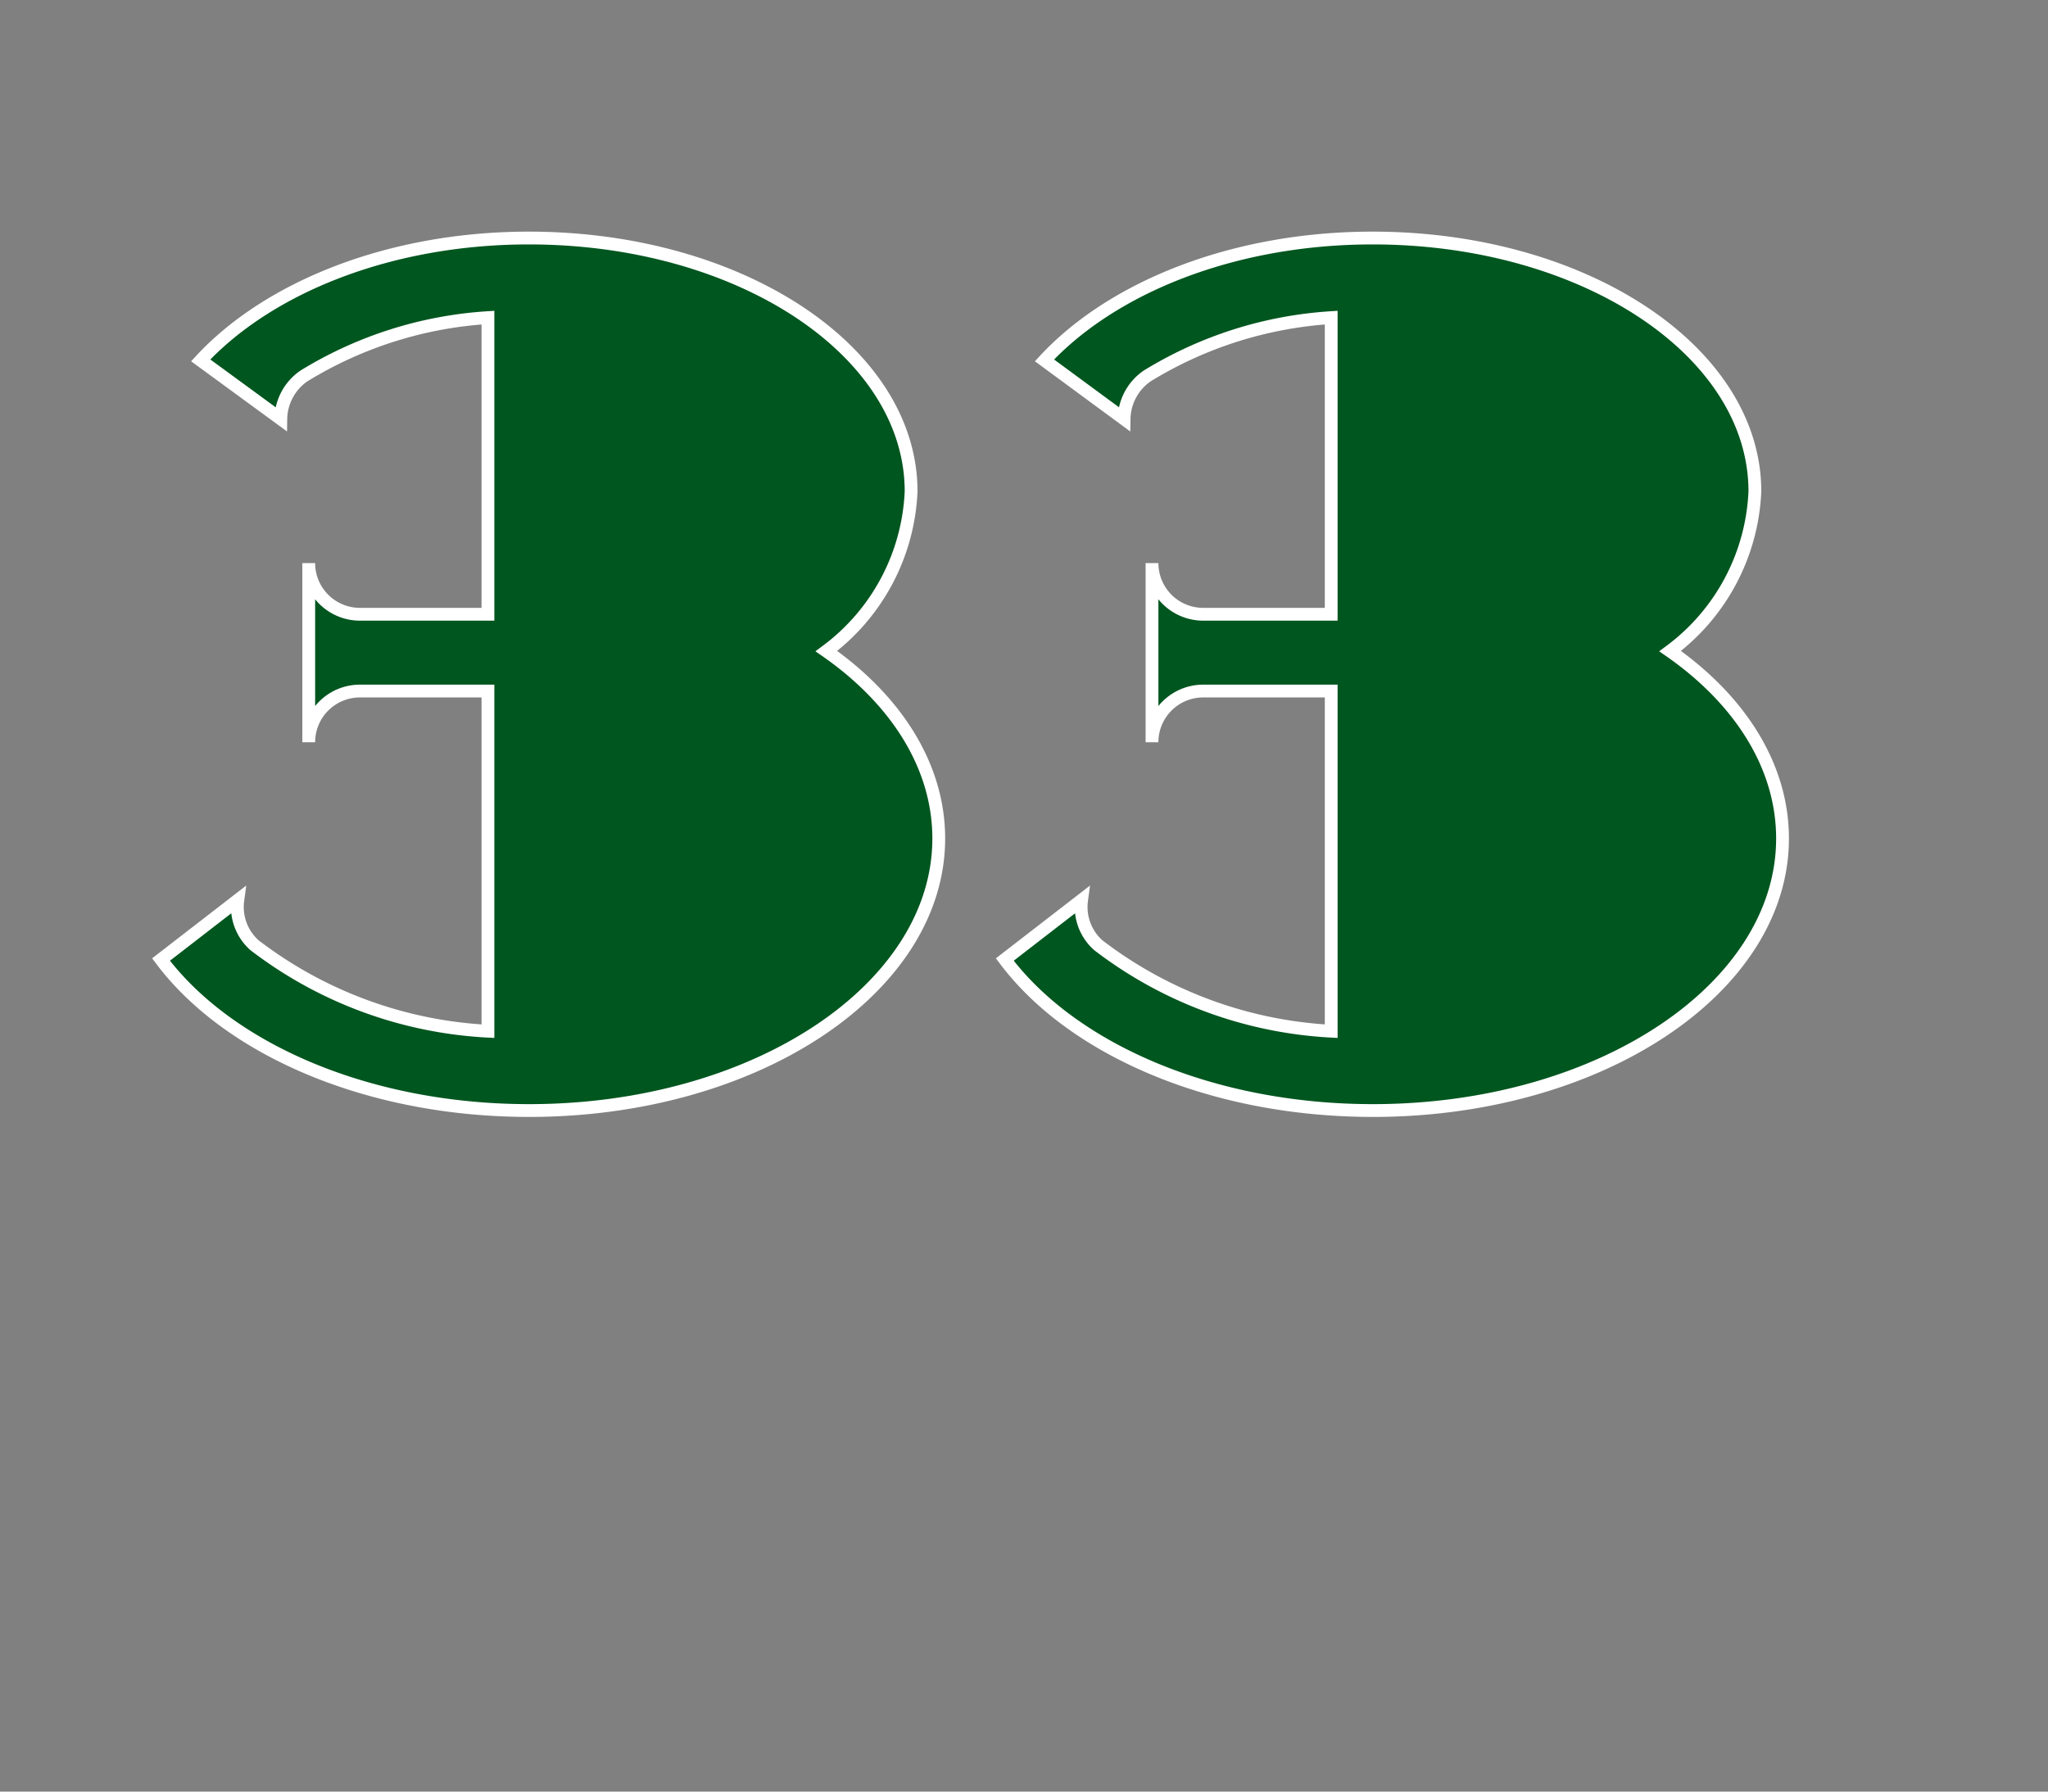 <svg id="9408cdd1-acb1-4130-a294-9cb08e980885" data-name="レイヤー 1" xmlns="http://www.w3.org/2000/svg" viewBox="0 0 80 70"><rect x="0" y="0" width="80" height="70" fill="#808080" stroke="none"/><title>num</title><path d="M6.29,37.49l3-2.32a2,2,0,0,0,.65,1.76,16.38,16.38,0,0,0,9.12,3.36V27h-5a2,2,0,0,0-2,2V22a2,2,0,0,0,2,2h5V12.41a15.6,15.6,0,0,0-7.19,2.28,2.08,2.08,0,0,0-.9,1.68L7.84,14.08c2.63-2.84,7.36-4.78,12.82-4.78,8.26,0,14.93,4.43,14.93,9.9a8.21,8.21,0,0,1-3.31,6.24c2.71,1.89,4.39,4.48,4.39,7.32,0,5.85-7.14,10.63-16,10.63C14.38,43.39,8.92,41,6.29,37.49Z" style="fill:#00561f;stroke:#fff;stroke-miterlimit:10;stroke-width:0.5px"/><path d="M39.25,37.49l3-2.32a2,2,0,0,0,.65,1.76A16.38,16.38,0,0,0,52,40.29V27H47a2,2,0,0,0-2,2V22a2,2,0,0,0,2,2h5V12.41a15.6,15.6,0,0,0-7.19,2.28,2.08,2.08,0,0,0-.9,1.68L40.8,14.08c2.63-2.84,7.36-4.78,12.82-4.78,8.26,0,14.93,4.43,14.93,9.9a8.21,8.21,0,0,1-3.31,6.24c2.71,1.89,4.39,4.48,4.39,7.32,0,5.85-7.14,10.63-16,10.63C47.34,43.39,41.88,41,39.25,37.49Z" style="fill:#00561f;stroke:#fff;stroke-miterlimit:10;stroke-width:0.5px"/></svg>